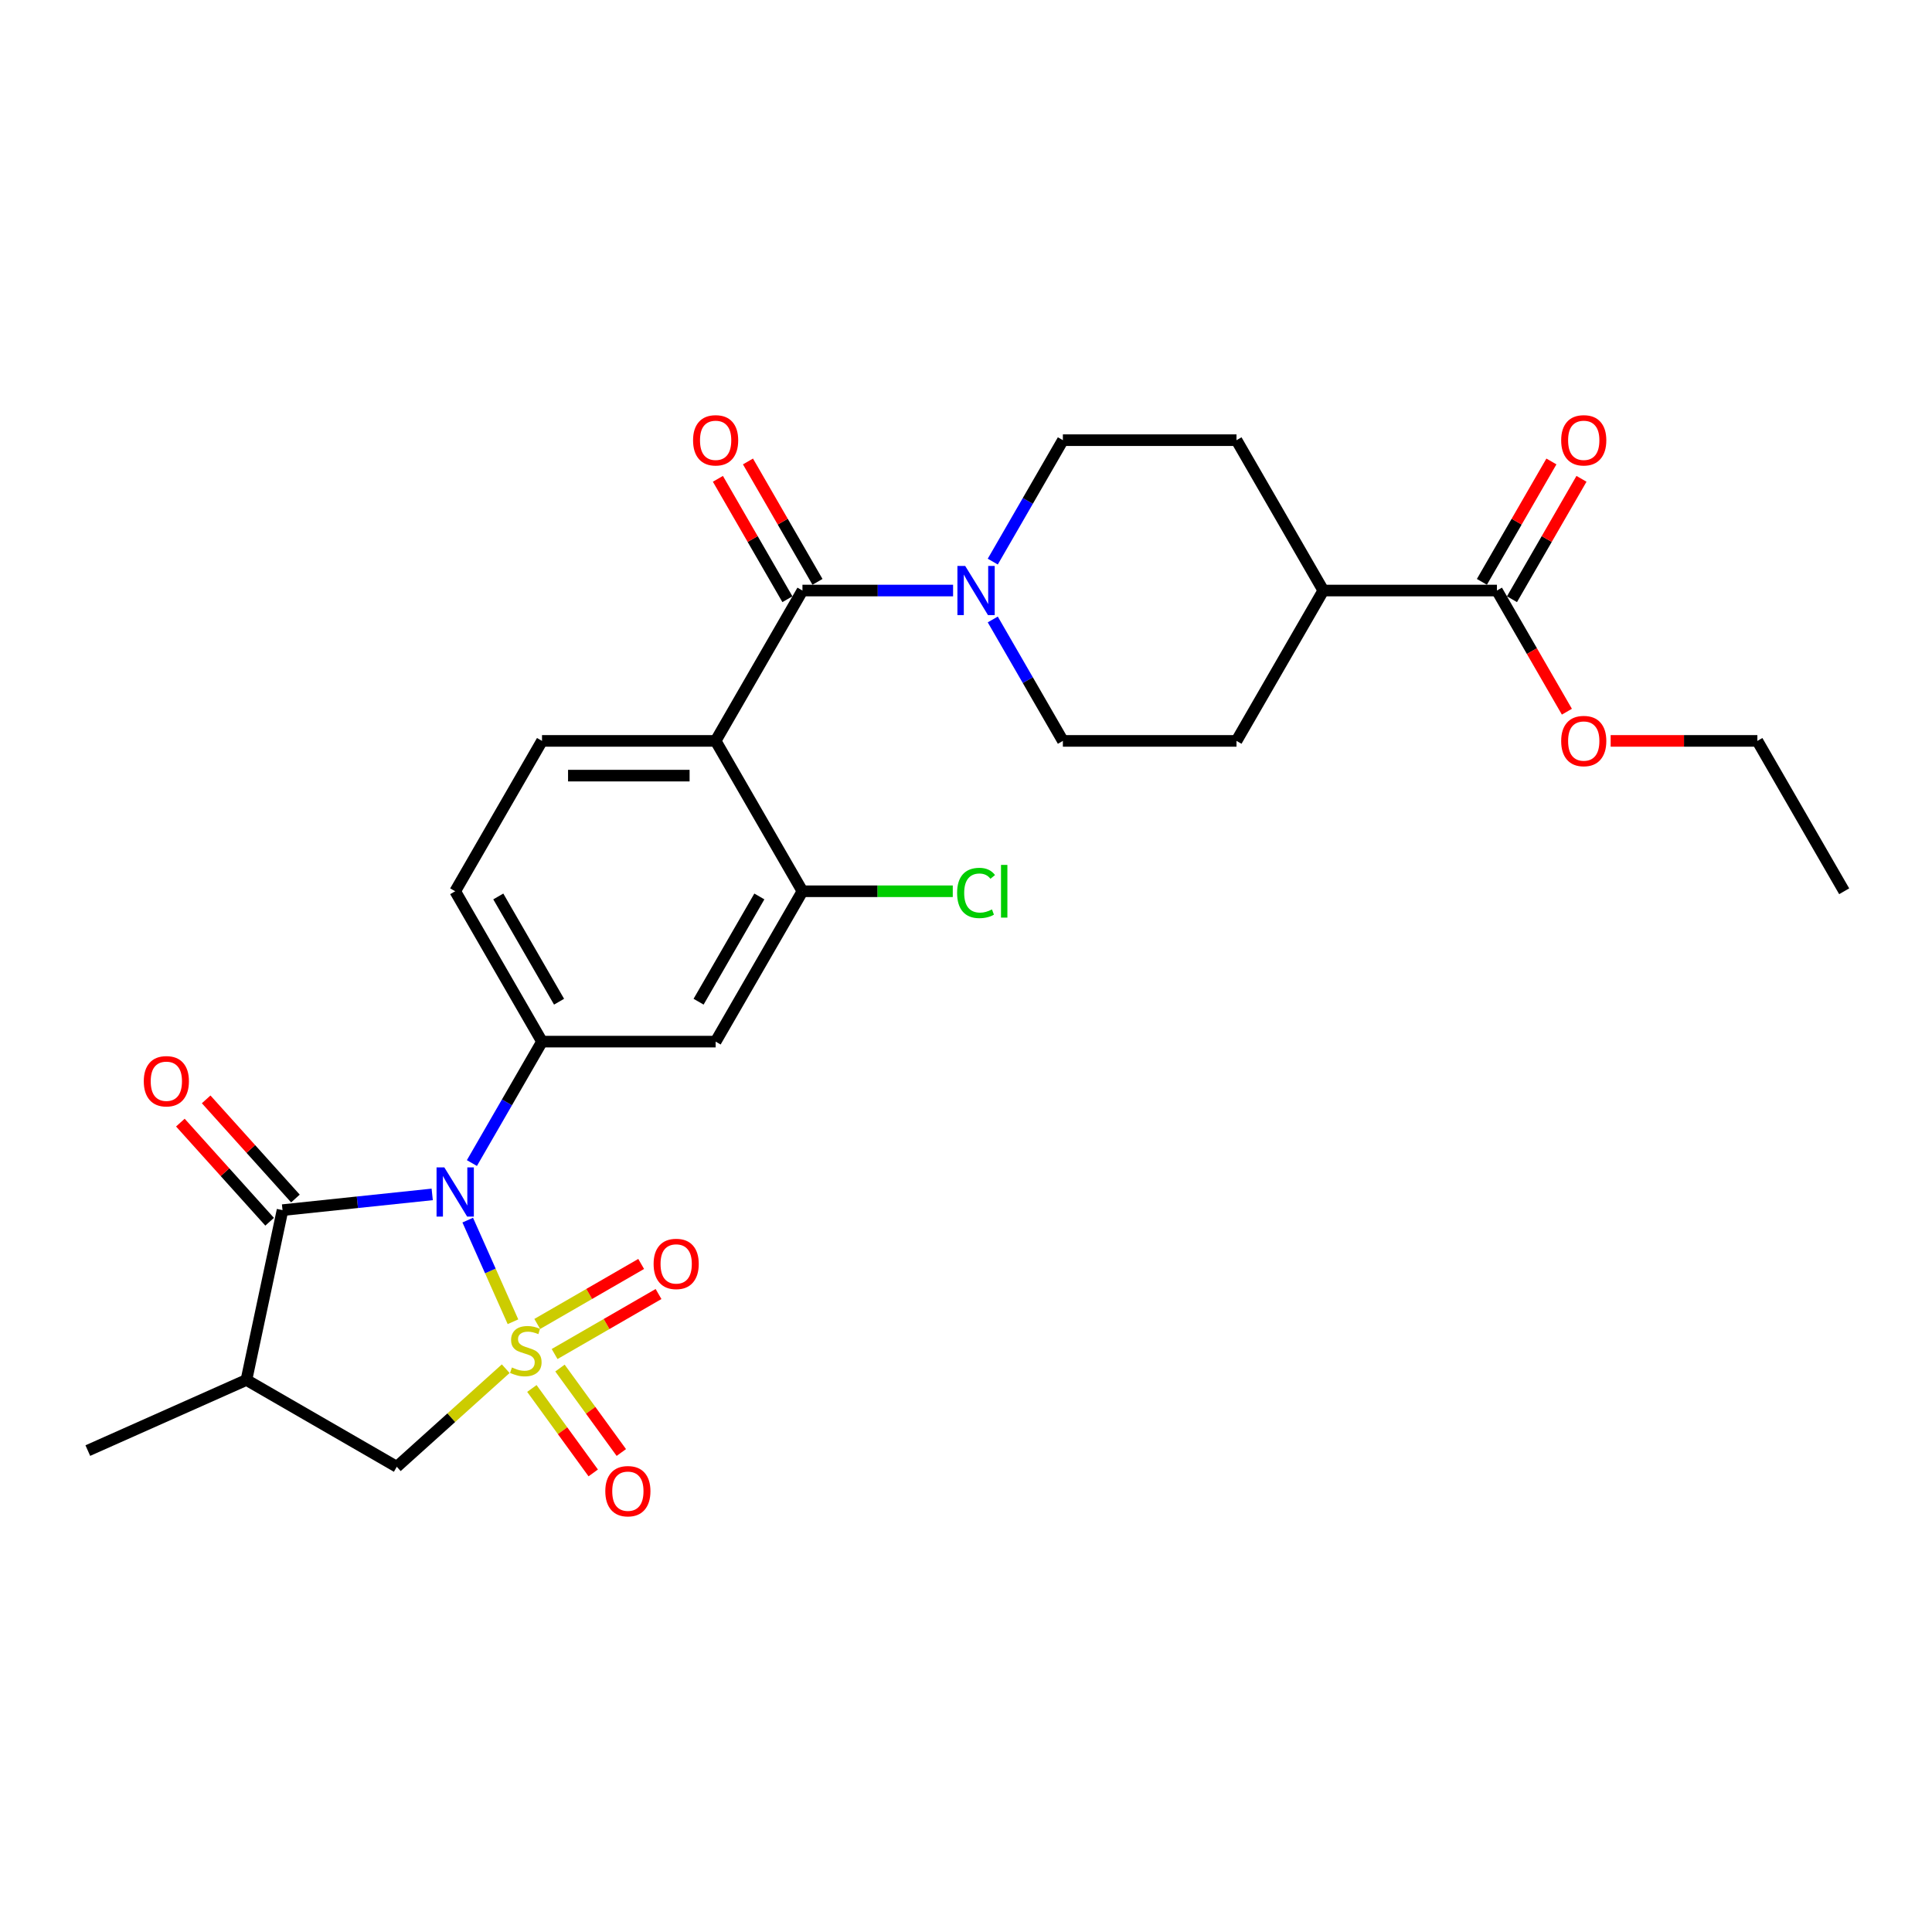 <?xml version='1.0' encoding='iso-8859-1'?>
<svg version='1.1' baseProfile='full'
              xmlns='http://www.w3.org/2000/svg'
                      xmlns:rdkit='http://www.rdkit.org/xml'
                      xmlns:xlink='http://www.w3.org/1999/xlink'
                  xml:space='preserve'
width='1000px' height='1000px' viewBox='0 0 1000 1000'>
<!-- END OF HEADER -->
<rect style='opacity:1.0;fill:#FFFFFF;stroke:none' width='1000' height='1000' x='0' y='0'> </rect>
<path class='bond-0' d='M 265.513,684.131 L 253.804,657.831' style='fill:none;fill-rule:evenodd;stroke:#CCCC00;stroke-width:6px;stroke-linecap:butt;stroke-linejoin:miter;stroke-opacity:1' />
<path class='bond-0' d='M 253.804,657.831 L 242.095,631.532' style='fill:none;fill-rule:evenodd;stroke:#0000FF;stroke-width:6px;stroke-linecap:butt;stroke-linejoin:miter;stroke-opacity:1' />
<path class='bond-6' d='M 261.756,708.437 L 233.568,733.818' style='fill:none;fill-rule:evenodd;stroke:#CCCC00;stroke-width:6px;stroke-linecap:butt;stroke-linejoin:miter;stroke-opacity:1' />
<path class='bond-6' d='M 233.568,733.818 L 205.379,759.199' style='fill:none;fill-rule:evenodd;stroke:#000000;stroke-width:6px;stroke-linecap:butt;stroke-linejoin:miter;stroke-opacity:1' />
<path class='bond-10' d='M 287.063,700.841 L 313.959,685.313' style='fill:none;fill-rule:evenodd;stroke:#CCCC00;stroke-width:6px;stroke-linecap:butt;stroke-linejoin:miter;stroke-opacity:1' />
<path class='bond-10' d='M 313.959,685.313 L 340.854,669.784' style='fill:none;fill-rule:evenodd;stroke:#FF0000;stroke-width:6px;stroke-linecap:butt;stroke-linejoin:miter;stroke-opacity:1' />
<path class='bond-10' d='M 278.076,685.276 L 304.972,669.747' style='fill:none;fill-rule:evenodd;stroke:#CCCC00;stroke-width:6px;stroke-linecap:butt;stroke-linejoin:miter;stroke-opacity:1' />
<path class='bond-10' d='M 304.972,669.747 L 331.868,654.219' style='fill:none;fill-rule:evenodd;stroke:#FF0000;stroke-width:6px;stroke-linecap:butt;stroke-linejoin:miter;stroke-opacity:1' />
<path class='bond-11' d='M 275.299,718.672 L 291.177,740.526' style='fill:none;fill-rule:evenodd;stroke:#CCCC00;stroke-width:6px;stroke-linecap:butt;stroke-linejoin:miter;stroke-opacity:1' />
<path class='bond-11' d='M 291.177,740.526 L 307.054,762.38' style='fill:none;fill-rule:evenodd;stroke:#FF0000;stroke-width:6px;stroke-linecap:butt;stroke-linejoin:miter;stroke-opacity:1' />
<path class='bond-11' d='M 289.84,708.108 L 305.718,729.961' style='fill:none;fill-rule:evenodd;stroke:#CCCC00;stroke-width:6px;stroke-linecap:butt;stroke-linejoin:miter;stroke-opacity:1' />
<path class='bond-11' d='M 305.718,729.961 L 321.595,751.815' style='fill:none;fill-rule:evenodd;stroke:#FF0000;stroke-width:6px;stroke-linecap:butt;stroke-linejoin:miter;stroke-opacity:1' />
<path class='bond-1' d='M 223.712,618.22 L 184.974,622.291' style='fill:none;fill-rule:evenodd;stroke:#0000FF;stroke-width:6px;stroke-linecap:butt;stroke-linejoin:miter;stroke-opacity:1' />
<path class='bond-1' d='M 184.974,622.291 L 146.236,626.363' style='fill:none;fill-rule:evenodd;stroke:#000000;stroke-width:6px;stroke-linecap:butt;stroke-linejoin:miter;stroke-opacity:1' />
<path class='bond-4' d='M 244.255,601.997 L 262.4,570.57' style='fill:none;fill-rule:evenodd;stroke:#0000FF;stroke-width:6px;stroke-linecap:butt;stroke-linejoin:miter;stroke-opacity:1' />
<path class='bond-4' d='M 262.4,570.57 L 280.544,539.142' style='fill:none;fill-rule:evenodd;stroke:#000000;stroke-width:6px;stroke-linecap:butt;stroke-linejoin:miter;stroke-opacity:1' />
<path class='bond-15' d='M 152.915,620.349 L 129.813,594.692' style='fill:none;fill-rule:evenodd;stroke:#000000;stroke-width:6px;stroke-linecap:butt;stroke-linejoin:miter;stroke-opacity:1' />
<path class='bond-15' d='M 129.813,594.692 L 106.711,569.035' style='fill:none;fill-rule:evenodd;stroke:#FF0000;stroke-width:6px;stroke-linecap:butt;stroke-linejoin:miter;stroke-opacity:1' />
<path class='bond-15' d='M 139.558,632.376 L 116.456,606.719' style='fill:none;fill-rule:evenodd;stroke:#000000;stroke-width:6px;stroke-linecap:butt;stroke-linejoin:miter;stroke-opacity:1' />
<path class='bond-15' d='M 116.456,606.719 L 93.355,581.062' style='fill:none;fill-rule:evenodd;stroke:#FF0000;stroke-width:6px;stroke-linecap:butt;stroke-linejoin:miter;stroke-opacity:1' />
<path class='bond-28' d='M 146.236,626.363 L 127.552,714.266' style='fill:none;fill-rule:evenodd;stroke:#000000;stroke-width:6px;stroke-linecap:butt;stroke-linejoin:miter;stroke-opacity:1' />
<path class='bond-2' d='M 370.411,383.488 L 280.544,383.488' style='fill:none;fill-rule:evenodd;stroke:#000000;stroke-width:6px;stroke-linecap:butt;stroke-linejoin:miter;stroke-opacity:1' />
<path class='bond-2' d='M 356.931,401.462 L 294.024,401.462' style='fill:none;fill-rule:evenodd;stroke:#000000;stroke-width:6px;stroke-linecap:butt;stroke-linejoin:miter;stroke-opacity:1' />
<path class='bond-3' d='M 370.411,383.488 L 415.345,305.661' style='fill:none;fill-rule:evenodd;stroke:#000000;stroke-width:6px;stroke-linecap:butt;stroke-linejoin:miter;stroke-opacity:1' />
<path class='bond-29' d='M 370.411,383.488 L 415.345,461.315' style='fill:none;fill-rule:evenodd;stroke:#000000;stroke-width:6px;stroke-linecap:butt;stroke-linejoin:miter;stroke-opacity:1' />
<path class='bond-7' d='M 415.345,305.661 L 454.329,305.661' style='fill:none;fill-rule:evenodd;stroke:#000000;stroke-width:6px;stroke-linecap:butt;stroke-linejoin:miter;stroke-opacity:1' />
<path class='bond-7' d='M 454.329,305.661 L 493.313,305.661' style='fill:none;fill-rule:evenodd;stroke:#0000FF;stroke-width:6px;stroke-linecap:butt;stroke-linejoin:miter;stroke-opacity:1' />
<path class='bond-16' d='M 423.127,301.168 L 405.138,270.01' style='fill:none;fill-rule:evenodd;stroke:#000000;stroke-width:6px;stroke-linecap:butt;stroke-linejoin:miter;stroke-opacity:1' />
<path class='bond-16' d='M 405.138,270.01 L 387.149,238.852' style='fill:none;fill-rule:evenodd;stroke:#FF0000;stroke-width:6px;stroke-linecap:butt;stroke-linejoin:miter;stroke-opacity:1' />
<path class='bond-16' d='M 407.562,310.155 L 389.573,278.997' style='fill:none;fill-rule:evenodd;stroke:#000000;stroke-width:6px;stroke-linecap:butt;stroke-linejoin:miter;stroke-opacity:1' />
<path class='bond-16' d='M 389.573,278.997 L 371.584,247.839' style='fill:none;fill-rule:evenodd;stroke:#FF0000;stroke-width:6px;stroke-linecap:butt;stroke-linejoin:miter;stroke-opacity:1' />
<path class='bond-9' d='M 280.544,539.142 L 370.411,539.142' style='fill:none;fill-rule:evenodd;stroke:#000000;stroke-width:6px;stroke-linecap:butt;stroke-linejoin:miter;stroke-opacity:1' />
<path class='bond-14' d='M 280.544,539.142 L 235.611,461.315' style='fill:none;fill-rule:evenodd;stroke:#000000;stroke-width:6px;stroke-linecap:butt;stroke-linejoin:miter;stroke-opacity:1' />
<path class='bond-14' d='M 289.37,518.481 L 257.916,464.003' style='fill:none;fill-rule:evenodd;stroke:#000000;stroke-width:6px;stroke-linecap:butt;stroke-linejoin:miter;stroke-opacity:1' />
<path class='bond-5' d='M 127.552,714.266 L 205.379,759.199' style='fill:none;fill-rule:evenodd;stroke:#000000;stroke-width:6px;stroke-linecap:butt;stroke-linejoin:miter;stroke-opacity:1' />
<path class='bond-25' d='M 127.552,714.266 L 45.455,750.818' style='fill:none;fill-rule:evenodd;stroke:#000000;stroke-width:6px;stroke-linecap:butt;stroke-linejoin:miter;stroke-opacity:1' />
<path class='bond-17' d='M 513.855,320.633 L 532,352.061' style='fill:none;fill-rule:evenodd;stroke:#0000FF;stroke-width:6px;stroke-linecap:butt;stroke-linejoin:miter;stroke-opacity:1' />
<path class='bond-17' d='M 532,352.061 L 550.145,383.488' style='fill:none;fill-rule:evenodd;stroke:#000000;stroke-width:6px;stroke-linecap:butt;stroke-linejoin:miter;stroke-opacity:1' />
<path class='bond-18' d='M 513.855,290.689 L 532,259.262' style='fill:none;fill-rule:evenodd;stroke:#0000FF;stroke-width:6px;stroke-linecap:butt;stroke-linejoin:miter;stroke-opacity:1' />
<path class='bond-18' d='M 532,259.262 L 550.145,227.834' style='fill:none;fill-rule:evenodd;stroke:#000000;stroke-width:6px;stroke-linecap:butt;stroke-linejoin:miter;stroke-opacity:1' />
<path class='bond-8' d='M 415.345,461.315 L 370.411,539.142' style='fill:none;fill-rule:evenodd;stroke:#000000;stroke-width:6px;stroke-linecap:butt;stroke-linejoin:miter;stroke-opacity:1' />
<path class='bond-8' d='M 393.039,464.003 L 361.586,518.481' style='fill:none;fill-rule:evenodd;stroke:#000000;stroke-width:6px;stroke-linecap:butt;stroke-linejoin:miter;stroke-opacity:1' />
<path class='bond-23' d='M 415.345,461.315 L 454.248,461.315' style='fill:none;fill-rule:evenodd;stroke:#000000;stroke-width:6px;stroke-linecap:butt;stroke-linejoin:miter;stroke-opacity:1' />
<path class='bond-23' d='M 454.248,461.315 L 493.151,461.315' style='fill:none;fill-rule:evenodd;stroke:#00CC00;stroke-width:6px;stroke-linecap:butt;stroke-linejoin:miter;stroke-opacity:1' />
<path class='bond-12' d='M 280.544,383.488 L 235.611,461.315' style='fill:none;fill-rule:evenodd;stroke:#000000;stroke-width:6px;stroke-linecap:butt;stroke-linejoin:miter;stroke-opacity:1' />
<path class='bond-13' d='M 774.812,305.661 L 684.945,305.661' style='fill:none;fill-rule:evenodd;stroke:#000000;stroke-width:6px;stroke-linecap:butt;stroke-linejoin:miter;stroke-opacity:1' />
<path class='bond-20' d='M 782.595,310.155 L 800.584,278.997' style='fill:none;fill-rule:evenodd;stroke:#000000;stroke-width:6px;stroke-linecap:butt;stroke-linejoin:miter;stroke-opacity:1' />
<path class='bond-20' d='M 800.584,278.997 L 818.573,247.839' style='fill:none;fill-rule:evenodd;stroke:#FF0000;stroke-width:6px;stroke-linecap:butt;stroke-linejoin:miter;stroke-opacity:1' />
<path class='bond-20' d='M 767.029,301.168 L 785.018,270.01' style='fill:none;fill-rule:evenodd;stroke:#000000;stroke-width:6px;stroke-linecap:butt;stroke-linejoin:miter;stroke-opacity:1' />
<path class='bond-20' d='M 785.018,270.01 L 803.007,238.852' style='fill:none;fill-rule:evenodd;stroke:#FF0000;stroke-width:6px;stroke-linecap:butt;stroke-linejoin:miter;stroke-opacity:1' />
<path class='bond-24' d='M 774.812,305.661 L 792.915,337.017' style='fill:none;fill-rule:evenodd;stroke:#000000;stroke-width:6px;stroke-linecap:butt;stroke-linejoin:miter;stroke-opacity:1' />
<path class='bond-24' d='M 792.915,337.017 L 811.018,368.373' style='fill:none;fill-rule:evenodd;stroke:#FF0000;stroke-width:6px;stroke-linecap:butt;stroke-linejoin:miter;stroke-opacity:1' />
<path class='bond-21' d='M 550.145,383.488 L 640.012,383.488' style='fill:none;fill-rule:evenodd;stroke:#000000;stroke-width:6px;stroke-linecap:butt;stroke-linejoin:miter;stroke-opacity:1' />
<path class='bond-22' d='M 550.145,227.834 L 640.012,227.834' style='fill:none;fill-rule:evenodd;stroke:#000000;stroke-width:6px;stroke-linecap:butt;stroke-linejoin:miter;stroke-opacity:1' />
<path class='bond-19' d='M 684.945,305.661 L 640.012,227.834' style='fill:none;fill-rule:evenodd;stroke:#000000;stroke-width:6px;stroke-linecap:butt;stroke-linejoin:miter;stroke-opacity:1' />
<path class='bond-30' d='M 684.945,305.661 L 640.012,383.488' style='fill:none;fill-rule:evenodd;stroke:#000000;stroke-width:6px;stroke-linecap:butt;stroke-linejoin:miter;stroke-opacity:1' />
<path class='bond-26' d='M 833.675,383.488 L 871.643,383.488' style='fill:none;fill-rule:evenodd;stroke:#FF0000;stroke-width:6px;stroke-linecap:butt;stroke-linejoin:miter;stroke-opacity:1' />
<path class='bond-26' d='M 871.643,383.488 L 909.612,383.488' style='fill:none;fill-rule:evenodd;stroke:#000000;stroke-width:6px;stroke-linecap:butt;stroke-linejoin:miter;stroke-opacity:1' />
<path class='bond-27' d='M 909.612,383.488 L 954.545,461.315' style='fill:none;fill-rule:evenodd;stroke:#000000;stroke-width:6px;stroke-linecap:butt;stroke-linejoin:miter;stroke-opacity:1' />
<path  class='atom-0' d='M 264.974 707.802
Q 265.261 707.909, 266.447 708.413
Q 267.634 708.916, 268.928 709.239
Q 270.258 709.527, 271.552 709.527
Q 273.96 709.527, 275.362 708.377
Q 276.764 707.19, 276.764 705.141
Q 276.764 703.74, 276.045 702.877
Q 275.362 702.014, 274.284 701.547
Q 273.205 701.08, 271.408 700.54
Q 269.143 699.857, 267.777 699.21
Q 266.447 698.563, 265.477 697.197
Q 264.542 695.831, 264.542 693.531
Q 264.542 690.331, 266.699 688.354
Q 268.892 686.377, 273.205 686.377
Q 276.153 686.377, 279.496 687.779
L 278.669 690.547
Q 275.614 689.289, 273.313 689.289
Q 270.833 689.289, 269.467 690.331
Q 268.101 691.338, 268.137 693.099
Q 268.137 694.465, 268.82 695.292
Q 269.539 696.119, 270.545 696.586
Q 271.588 697.053, 273.313 697.593
Q 275.614 698.312, 276.98 699.031
Q 278.346 699.749, 279.316 701.223
Q 280.323 702.661, 280.323 705.141
Q 280.323 708.664, 277.95 710.569
Q 275.614 712.439, 271.696 712.439
Q 269.431 712.439, 267.706 711.935
Q 266.016 711.468, 264.003 710.641
L 264.974 707.802
' fill='#CCCC00'/>
<path  class='atom-1' d='M 229.985 604.244
L 238.325 617.724
Q 239.152 619.054, 240.482 621.462
Q 241.812 623.871, 241.884 624.015
L 241.884 604.244
L 245.263 604.244
L 245.263 629.694
L 241.776 629.694
L 232.825 614.956
Q 231.783 613.231, 230.668 611.254
Q 229.59 609.276, 229.266 608.665
L 229.266 629.694
L 225.959 629.694
L 225.959 604.244
L 229.985 604.244
' fill='#0000FF'/>
<path  class='atom-8' d='M 499.586 292.936
L 507.925 306.416
Q 508.752 307.746, 510.082 310.155
Q 511.412 312.563, 511.484 312.707
L 511.484 292.936
L 514.863 292.936
L 514.863 318.386
L 511.376 318.386
L 502.425 303.648
Q 501.383 301.923, 500.269 299.946
Q 499.19 297.969, 498.867 297.358
L 498.867 318.386
L 495.56 318.386
L 495.56 292.936
L 499.586 292.936
' fill='#0000FF'/>
<path  class='atom-11' d='M 338.307 654.205
Q 338.307 648.094, 341.327 644.679
Q 344.346 641.264, 349.99 641.264
Q 355.634 641.264, 358.653 644.679
Q 361.673 648.094, 361.673 654.205
Q 361.673 660.388, 358.617 663.911
Q 355.562 667.397, 349.99 667.397
Q 344.382 667.397, 341.327 663.911
Q 338.307 660.424, 338.307 654.205
M 349.99 664.522
Q 353.872 664.522, 355.957 661.934
Q 358.078 659.309, 358.078 654.205
Q 358.078 649.208, 355.957 646.692
Q 353.872 644.14, 349.99 644.14
Q 346.108 644.14, 343.987 646.656
Q 341.902 649.172, 341.902 654.205
Q 341.902 659.345, 343.987 661.934
Q 346.108 664.522, 349.99 664.522
' fill='#FF0000'/>
<path  class='atom-12' d='M 313.303 771.842
Q 313.303 765.731, 316.322 762.316
Q 319.342 758.901, 324.985 758.901
Q 330.629 758.901, 333.649 762.316
Q 336.668 765.731, 336.668 771.842
Q 336.668 778.025, 333.613 781.548
Q 330.557 785.035, 324.985 785.035
Q 319.378 785.035, 316.322 781.548
Q 313.303 778.061, 313.303 771.842
M 324.985 782.159
Q 328.868 782.159, 330.953 779.571
Q 333.073 776.947, 333.073 771.842
Q 333.073 766.846, 330.953 764.329
Q 328.868 761.777, 324.985 761.777
Q 321.103 761.777, 318.982 764.293
Q 316.897 766.81, 316.897 771.842
Q 316.897 776.983, 318.982 779.571
Q 321.103 782.159, 324.985 782.159
' fill='#FF0000'/>
<path  class='atom-16' d='M 74.421 559.651
Q 74.421 553.54, 77.441 550.125
Q 80.46 546.71, 86.104 546.71
Q 91.747 546.71, 94.767 550.125
Q 97.786 553.54, 97.786 559.651
Q 97.786 565.833, 94.731 569.356
Q 91.675 572.843, 86.104 572.843
Q 80.496 572.843, 77.441 569.356
Q 74.421 565.869, 74.421 559.651
M 86.104 569.967
Q 89.986 569.967, 92.071 567.379
Q 94.192 564.755, 94.192 559.651
Q 94.192 554.654, 92.071 552.138
Q 89.986 549.585, 86.104 549.585
Q 82.221 549.585, 80.101 552.102
Q 78.016 554.618, 78.016 559.651
Q 78.016 564.791, 80.101 567.379
Q 82.221 569.967, 86.104 569.967
' fill='#FF0000'/>
<path  class='atom-17' d='M 358.728 227.906
Q 358.728 221.795, 361.748 218.38
Q 364.767 214.965, 370.411 214.965
Q 376.055 214.965, 379.074 218.38
Q 382.094 221.795, 382.094 227.906
Q 382.094 234.089, 379.038 237.612
Q 375.983 241.099, 370.411 241.099
Q 364.803 241.099, 361.748 237.612
Q 358.728 234.125, 358.728 227.906
M 370.411 238.223
Q 374.293 238.223, 376.378 235.635
Q 378.499 233.011, 378.499 227.906
Q 378.499 222.91, 376.378 220.393
Q 374.293 217.841, 370.411 217.841
Q 366.529 217.841, 364.408 220.357
Q 362.323 222.874, 362.323 227.906
Q 362.323 233.047, 364.408 235.635
Q 366.529 238.223, 370.411 238.223
' fill='#FF0000'/>
<path  class='atom-21' d='M 808.063 227.906
Q 808.063 221.795, 811.082 218.38
Q 814.102 214.965, 819.745 214.965
Q 825.389 214.965, 828.408 218.38
Q 831.428 221.795, 831.428 227.906
Q 831.428 234.089, 828.372 237.612
Q 825.317 241.099, 819.745 241.099
Q 814.138 241.099, 811.082 237.612
Q 808.063 234.125, 808.063 227.906
M 819.745 238.223
Q 823.627 238.223, 825.712 235.635
Q 827.833 233.011, 827.833 227.906
Q 827.833 222.91, 825.712 220.393
Q 823.627 217.841, 819.745 217.841
Q 815.863 217.841, 813.742 220.357
Q 811.657 222.874, 811.657 227.906
Q 811.657 233.047, 813.742 235.635
Q 815.863 238.223, 819.745 238.223
' fill='#FF0000'/>
<path  class='atom-24' d='M 495.398 462.196
Q 495.398 455.869, 498.346 452.562
Q 501.329 449.219, 506.973 449.219
Q 512.221 449.219, 515.025 452.922
L 512.652 454.863
Q 510.603 452.167, 506.973 452.167
Q 503.126 452.167, 501.077 454.755
Q 499.064 457.307, 499.064 462.196
Q 499.064 467.228, 501.149 469.817
Q 503.27 472.405, 507.368 472.405
Q 510.172 472.405, 513.443 470.715
L 514.45 473.411
Q 513.12 474.274, 511.107 474.777
Q 509.094 475.28, 506.865 475.28
Q 501.329 475.28, 498.346 471.901
Q 495.398 468.522, 495.398 462.196
' fill='#00CC00'/>
<path  class='atom-24' d='M 518.116 447.673
L 521.423 447.673
L 521.423 474.957
L 518.116 474.957
L 518.116 447.673
' fill='#00CC00'/>
<path  class='atom-25' d='M 808.063 383.56
Q 808.063 377.449, 811.082 374.034
Q 814.102 370.619, 819.745 370.619
Q 825.389 370.619, 828.408 374.034
Q 831.428 377.449, 831.428 383.56
Q 831.428 389.743, 828.372 393.266
Q 825.317 396.753, 819.745 396.753
Q 814.138 396.753, 811.082 393.266
Q 808.063 389.779, 808.063 383.56
M 819.745 393.877
Q 823.627 393.877, 825.712 391.289
Q 827.833 388.665, 827.833 383.56
Q 827.833 378.564, 825.712 376.047
Q 823.627 373.495, 819.745 373.495
Q 815.863 373.495, 813.742 376.011
Q 811.657 378.528, 811.657 383.56
Q 811.657 388.7, 813.742 391.289
Q 815.863 393.877, 819.745 393.877
' fill='#FF0000'/>
</svg>
